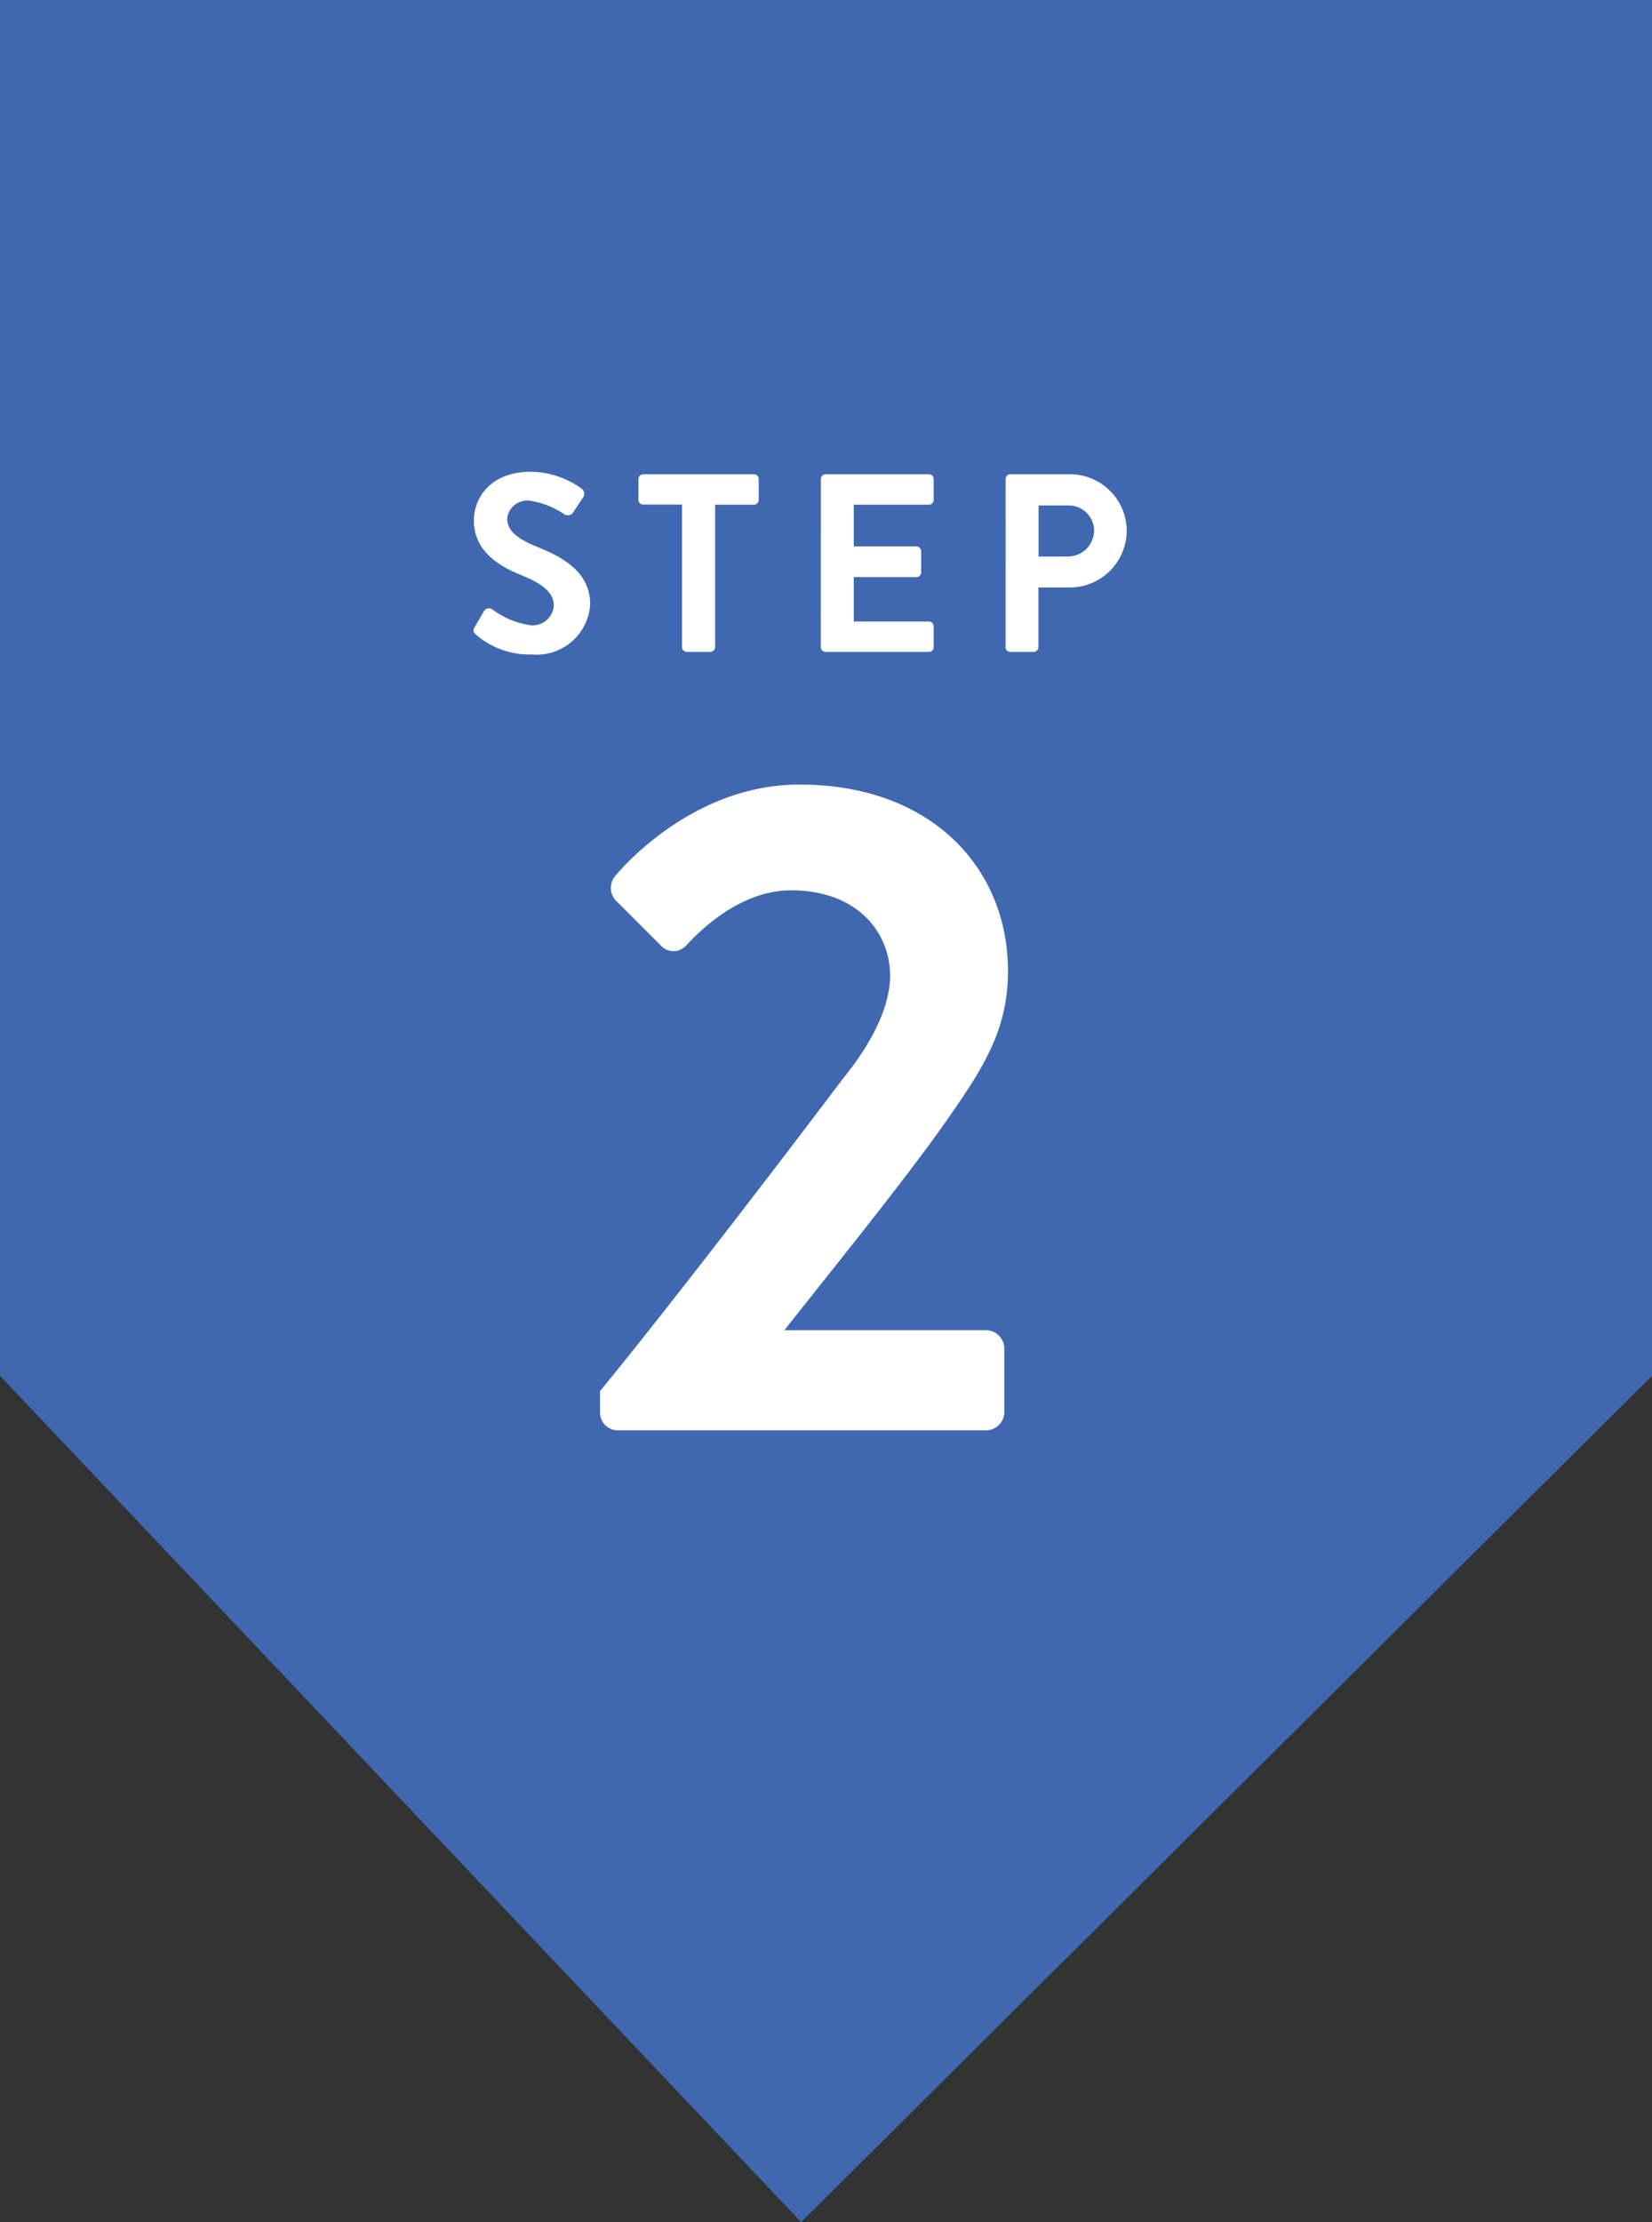 <svg xmlns="http://www.w3.org/2000/svg" width="104.165" height="140.088" viewBox="0 0 104.165 140.088">
  <rect x="0" y="0" width="104.165" height="140.088" fill="#333333" stroke="none"/>
  <g id="Group_1201" data-name="Group 1201" transform="translate(-356.175 -1946.948)">
    <path id="Path_8400" data-name="Path 8400" d="M0,115.706v86.734l50.516,53.354,53.649-53.354V115.706Z" transform="translate(356.175 1831.242)" fill="#4068b0"/>
    <path id="Path_8819" data-name="Path 8819" d="M1.829-1.121A1.12,1.12,0,0,0,2.95,0H26.2a1.16,1.16,0,0,0,1.121-1.121V-5.192A1.16,1.16,0,0,0,26.2-6.313H13.452c3.127-3.953,7.611-9.5,10.148-13.1,2.3-3.3,3.953-5.723,3.953-9.558,0-6.372-4.72-11.741-13.157-11.741-7.021,0-11.623,5.782-11.623,5.782a1.162,1.162,0,0,0,.059,1.534l2.832,2.832a1.073,1.073,0,0,0,1.593,0c1.357-1.475,3.776-3.481,6.608-3.481,4.248,0,6.254,2.714,6.254,5.369,0,2.006-1.18,4.307-3.009,6.549C13.157-16.874,5.723-7.2,1.829-2.478Z" transform="translate(392.18 2037.121)" fill="#fff"/>
    <path id="Path_8820" data-name="Path 8820" d="M.88-1.088A5.147,5.147,0,0,0,4.4.16,3.379,3.379,0,0,0,8.08-3.008C8.08-5.072,6.288-6,4.736-6.624c-1.3-.528-1.888-1.04-1.888-1.792a1.274,1.274,0,0,1,1.408-1.12,5.264,5.264,0,0,1,2.224.88.421.421,0,0,0,.56-.192l.608-.912a.4.4,0,0,0-.1-.528,5.633,5.633,0,0,0-3.2-1.072c-2.544,0-3.6,1.648-3.6,3.072,0,1.888,1.5,2.848,3.008,3.456,1.344.544,2.032,1.1,2.032,1.92A1.336,1.336,0,0,1,4.336-1.68,5.3,5.3,0,0,1,1.92-2.672a.371.371,0,0,0-.544.112L.8-1.568C.656-1.312.736-1.232.88-1.088ZM13.872-.3a.315.315,0,0,0,.3.3h1.488a.315.315,0,0,0,.3-.3V-9.28h2.448a.3.3,0,0,0,.3-.3V-10.9a.3.3,0,0,0-.3-.3H11.424a.3.3,0,0,0-.3.3v1.312a.3.3,0,0,0,.3.3h2.448Zm8.752,0a.3.3,0,0,0,.3.3H29.44a.3.3,0,0,0,.3-.3V-1.616a.3.3,0,0,0-.3-.3H24.7v-2.8h3.952a.3.3,0,0,0,.3-.3V-6.352a.315.315,0,0,0-.3-.3H24.7V-9.28H29.44a.3.3,0,0,0,.3-.3V-10.9a.3.3,0,0,0-.3-.3H22.928a.3.3,0,0,0-.3.3Zm11.648,0a.3.3,0,0,0,.3.3h1.472a.315.315,0,0,0,.3-.3v-3.76h2a3.6,3.6,0,0,0,3.568-3.6A3.579,3.579,0,0,0,38.336-11.2h-3.76a.3.3,0,0,0-.3.3Zm2.08-5.712V-9.232h1.856A1.6,1.6,0,0,1,39.856-7.68a1.649,1.649,0,0,1-1.648,1.664Z" transform="translate(385.307 1988.047)" fill="#fff"/>
  </g>
</svg>
